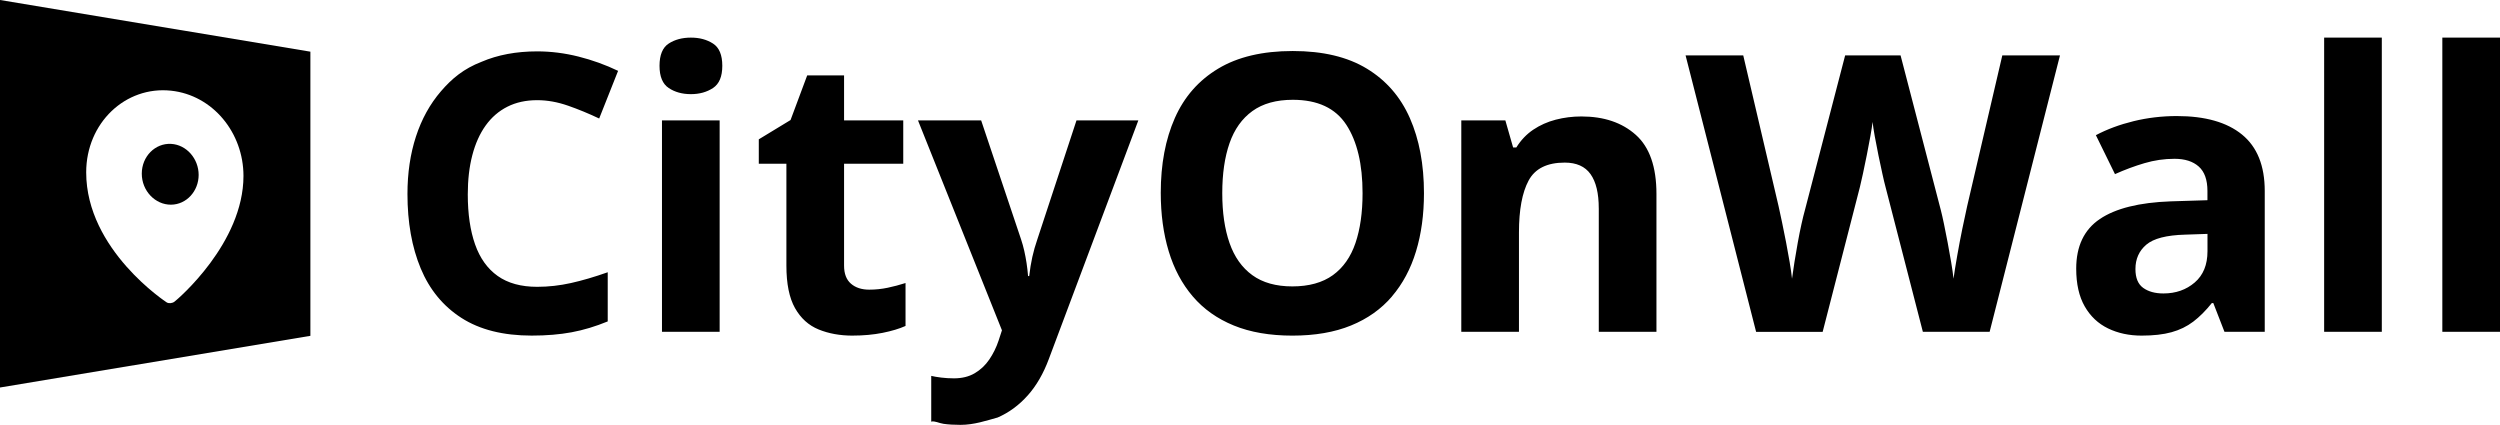 <?xml version="1.0" encoding="UTF-8"?>
<svg id="Capa_2" data-name="Capa 2" xmlns="http://www.w3.org/2000/svg" viewBox="0 0 1251.59 212.7">
  <defs>
    <style>
      .cls-1 {
        fill-rule: evenodd;
      }
    </style>
  </defs>
  <g id="Capa_1-2" data-name="Capa 1">
    <path class="cls-1" d="m0,194V0l155.39,25.87v142.26L0,194ZM85.62,45.4c-22.79-2.43-42.47,16.1-42.47,40.9,0,38.89,40.32,65.1,40.32,65.1,1.08.65,2.86.45,3.92-.41,1.68-1.26,34.5-29.27,34.5-62.92,0-21.56-15.3-40.43-36.27-42.67Zm0,57.07c-7.87.07-14.64-6.88-14.64-15.54s6.76-15.31,14.64-14.9c7.78.41,13.83,7.45,13.83,15.53s-6.05,14.85-13.83,14.91Z"/>
    <path class="cls-1" d="m1222.72,18.82h28.87v147.3h-28.87V18.82Zm-59.17,0h28.87v147.3h-28.87V18.82Zm-55.48,132.92h-.76c-3.03,3.79-6.12,6.88-9.28,9.28-3.16,2.4-6.79,4.17-10.89,5.3-4.1,1.14-9.09,1.7-14.96,1.7-6.25,0-11.85-1.2-16.8-3.6-4.96-2.4-8.85-6.07-11.69-11.03-2.84-4.95-4.26-11.25-4.26-18.89,0-11.23,3.94-19.52,11.83-24.85,7.89-5.33,19.72-8.28,35.5-8.85l18.37-.57v-4.64c0-5.55-1.45-9.62-4.35-12.21-2.9-2.59-6.94-3.88-12.12-3.88s-10.13.73-15.05,2.18c-4.92,1.45-9.85,3.28-14.77,5.49l-9.56-19.5c5.62-2.97,11.91-5.3,18.89-7.01,6.97-1.7,14.18-2.56,21.63-2.56,14.2,0,25.09,3.09,32.66,9.28,7.57,6.19,11.36,15.59,11.36,28.21v70.53h-20.16l-5.59-14.39Zm-2.93-34.65l-11.17.38c-9.34.25-15.83,1.93-19.45,5.02-3.63,3.09-5.44,7.16-5.44,12.21,0,4.42,1.29,7.56,3.88,9.42,2.59,1.86,5.96,2.79,10.13,2.79,6.18,0,11.41-1.83,15.67-5.49,4.26-3.66,6.39-8.87,6.39-15.62v-8.71Zm-142.48,49.04l-18.74-72.71c-.38-1.39-.89-3.5-1.51-6.34-.63-2.84-1.29-5.95-1.99-9.33-.7-3.38-1.31-6.56-1.85-9.56-.54-3-.9-5.38-1.09-7.15-.19,1.77-.55,4.13-1.09,7.1-.54,2.97-1.14,6.12-1.8,9.47-.66,3.35-1.31,6.47-1.94,9.37-.63,2.9-1.14,5.11-1.51,6.63l-18.65,72.52h-33.32l-35.31-138.4h28.87l17.7,75.54c.51,2.27,1.09,4.99,1.75,8.14.66,3.16,1.32,6.45,1.99,9.89.66,3.44,1.26,6.75,1.8,9.94.54,3.19.93,5.95,1.18,8.28.32-2.4.72-5.19,1.23-8.38.51-3.19,1.06-6.44,1.66-9.75.6-3.31,1.21-6.39,1.85-9.23.63-2.84,1.2-5.14,1.7-6.91l20.16-77.53h27.74l20.17,77.53c.44,1.7.96,3.99,1.56,6.86.6,2.87,1.21,5.98,1.85,9.33.63,3.35,1.21,6.61,1.75,9.8.54,3.19.93,5.95,1.18,8.28.44-3.15,1.06-6.99,1.85-11.5.79-4.51,1.64-9.01,2.56-13.49.91-4.48,1.72-8.24,2.41-11.27l17.61-75.54h28.87l-35.22,138.4h-33.42Zm-162.26-61.82c0-7.57-1.37-13.28-4.12-17.14-2.74-3.85-7.05-5.77-12.92-5.77-8.84,0-14.86,3-18.08,8.99-3.22,6-4.83,14.64-4.83,25.94v49.79h-28.87V60.29h22.06l3.88,13.54h1.61c2.27-3.66,5.1-6.63,8.47-8.9,3.38-2.27,7.13-3.94,11.27-5.02,4.13-1.07,8.41-1.61,12.83-1.61,11.3,0,20.39,3.08,27.26,9.23,6.88,6.15,10.32,16.01,10.32,29.58v69.01h-28.87v-61.82Zm-103.53,44.11c-5.4,6.31-12.23,11.16-20.5,14.53-8.27,3.38-18.05,5.07-29.35,5.07s-21.08-1.69-29.35-5.07c-8.27-3.38-15.1-8.22-20.5-14.53-5.4-6.31-9.42-13.85-12.07-22.63-2.65-8.77-3.98-18.52-3.98-29.25,0-14.33,2.35-26.81,7.05-37.44,4.7-10.63,11.94-18.89,21.73-24.76,9.78-5.87,22.21-8.8,37.3-8.8s27.37,2.93,37.06,8.8c9.69,5.87,16.88,14.14,21.58,24.8,4.7,10.67,7.05,23.19,7.05,37.58,0,10.67-1.32,20.37-3.98,29.11-2.65,8.74-6.67,16.27-12.07,22.58Zm-22.86-85.96c-5.43-8.33-14.36-12.5-26.79-12.5-8.27,0-15.01,1.88-20.21,5.63-5.21,3.76-9.03,9.12-11.46,16.09-2.43,6.97-3.64,15.32-3.64,25.04s1.21,17.97,3.64,24.94c2.43,6.97,6.23,12.34,11.41,16.09,5.17,3.76,11.86,5.63,20.07,5.63s15.08-1.88,20.26-5.63c5.17-3.75,8.95-9.12,11.31-16.09,2.37-6.97,3.55-15.29,3.55-24.94,0-14.52-2.71-25.94-8.14-34.27Zm-159.52,135.52c-4.35,4.89-9.36,8.57-15.01,11.03-5.65,1.56-11.85,3.69-18.6,3.69-3.28,0-6.12-.17-8.52-.52-2.4-.35-4.45-1.61-6.15-1.09v-22.91c1.33.32,3,.6,5.02.85,2.02.25,4.13.38,6.34.38,4.04,0,7.51-.85,10.41-2.56,2.9-1.7,5.33-3.99,7.29-6.86,1.95-2.87,3.5-6.01,4.64-9.42l1.7-5.21-42.03-105.08h31.62l19.98,59.55c.63,1.89,1.17,3.82,1.61,5.78.44,1.96.82,3.98,1.14,6.06.32,2.08.57,4.26.76,6.53h.57c.38-3.41.9-6.59,1.56-9.56.66-2.97,1.5-5.9,2.51-8.81l19.6-59.55h30.96l-44.78,119.38c-2.71,7.32-6.25,13.43-10.6,18.32Zm-87.66-29.96c-6.31,0-11.98-1.03-16.99-3.08-5.02-2.05-8.96-5.62-11.83-10.7-2.87-5.08-4.31-12.16-4.31-21.25v-51.03h-13.82v-12.21l15.9-9.66,8.33-22.34h18.46v22.53h29.63v21.68h-29.63v51.03c0,4.04,1.15,7.05,3.46,9.04,2.3,1.99,5.35,2.98,9.13,2.98,3.15,0,6.23-.32,9.23-.95,3-.63,5.98-1.42,8.95-2.37v21.49c-3.09,1.39-6.93,2.54-11.5,3.46-4.58.91-9.58,1.37-15.01,1.37Zm-80.94-120.89c-4.35,0-8.06-1.03-11.12-3.08-3.06-2.05-4.59-5.76-4.59-11.12s1.53-9.14,4.59-11.12c3.06-1.99,6.77-2.98,11.12-2.98s7.98.99,11.08,2.98c3.09,1.99,4.64,5.7,4.64,11.12s-1.55,9.07-4.64,11.12c-3.09,2.05-6.78,3.08-11.08,3.08Zm-61.53,5.77c-5.24-1.83-10.38-2.75-15.43-2.75-5.62,0-10.59,1.09-14.91,3.27-4.32,2.18-7.95,5.32-10.89,9.42-2.94,4.1-5.16,9.06-6.67,14.86-1.52,5.81-2.27,12.34-2.27,19.6,0,9.78,1.22,18.13,3.65,25.04,2.43,6.91,6.2,12.18,11.31,15.81,5.11,3.63,11.71,5.44,19.79,5.44,5.62,0,11.25-.63,16.9-1.89,5.65-1.26,11.79-3.06,18.41-5.4v24.61c-6.12,2.52-12.15,4.34-18.08,5.44-5.93,1.1-12.59,1.66-19.98,1.66-14.26,0-25.99-2.95-35.17-8.85-9.18-5.9-15.98-14.17-20.4-24.8-4.42-10.63-6.63-23.05-6.63-37.25,0-10.48,1.42-20.07,4.26-28.78,2.84-8.71,7.01-16.25,12.5-22.63,5.49-6.37,11.37-11.3,20.35-14.77,8.08-3.47,17.36-5.21,27.83-5.21,6.88,0,13.77.87,20.68,2.6,6.91,1.74,13.52,4.12,19.83,7.15l-9.47,23.86c-5.18-2.46-10.38-4.61-15.62-6.44Zm75.92,113.22h-28.87V60.29h28.87v105.84Z"/>
  </g>
</svg>